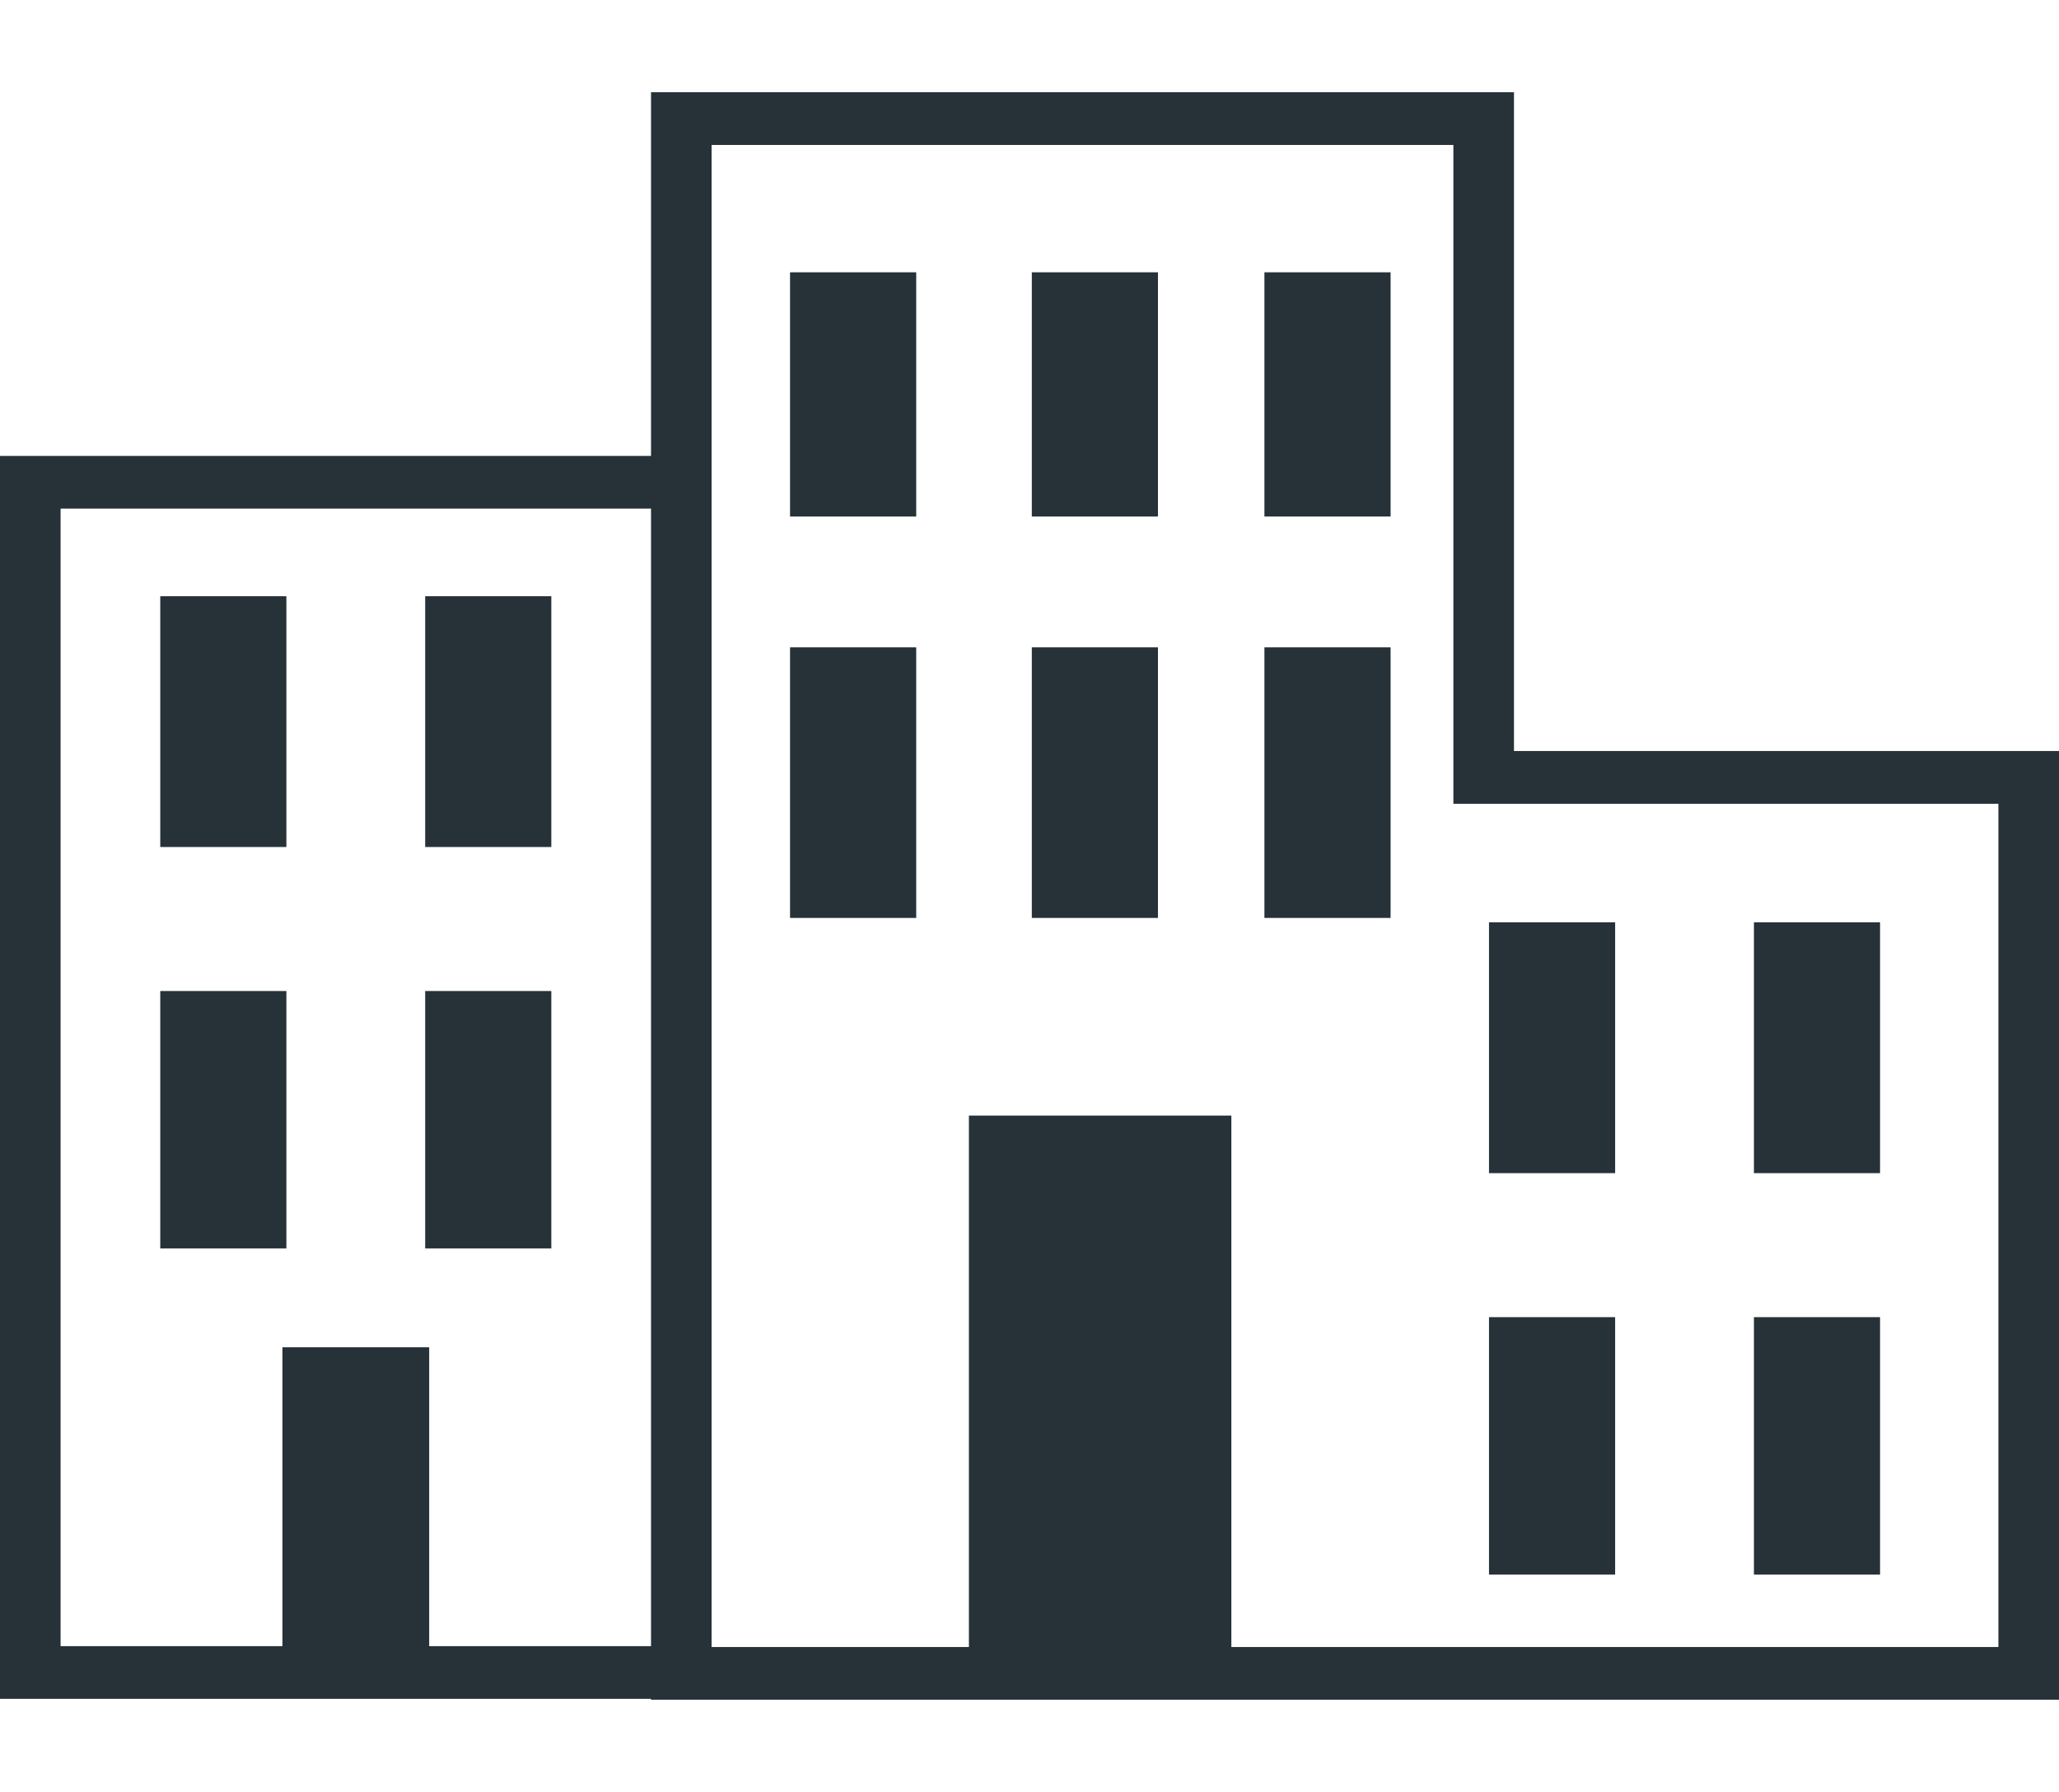 <svg width="54" height="47" viewBox="0 0 54 47" fill="none" xmlns="http://www.w3.org/2000/svg">
<g clip-path="url(#clip0_133_930)">
<path d="M39.706 19.699V2.419H17.074V11.958H0V44.558H17.074V44.581H54V19.698H39.706V19.699ZM11.256 43.176V35.337H7.407V43.176H1.589V13.34H17.074V43.176H11.256ZM52.411 43.199H32.294V29.26H25.411V43.199H18.662V11.958V3.802H38.117V21.082H52.411V43.199ZM20.72 7.142H24.029V13.548H20.72V7.142ZM27.061 7.142H30.369V13.548H27.061V7.142ZM33.161 7.142H36.47V13.548H33.161V7.142ZM20.72 16.979H24.029V24.076H20.72V16.979ZM27.061 16.979H30.369V24.076H27.061V16.979ZM33.161 16.979H36.47V24.076H33.161V16.979ZM42.359 30.77H39.051V24.191H42.359V30.77ZM42.359 41.298H39.051V34.547H42.359V41.298ZM49.307 30.77H45.999V24.191H49.307V30.77ZM49.307 41.298H45.999V34.547H49.307V41.298ZM4.203 15.638H7.511V22.216H4.203V15.638ZM4.203 25.993H7.511V32.744H4.203V25.993ZM11.151 15.638H14.459V22.216H11.151V15.638ZM11.151 25.993H14.459V32.744H11.151V25.993Z" fill="#263238"/>
</g>
<defs>
<clipPath id="clip0_133_930">
<rect width="54" height="47" fill="white"/>
</clipPath>
</defs>
</svg>
